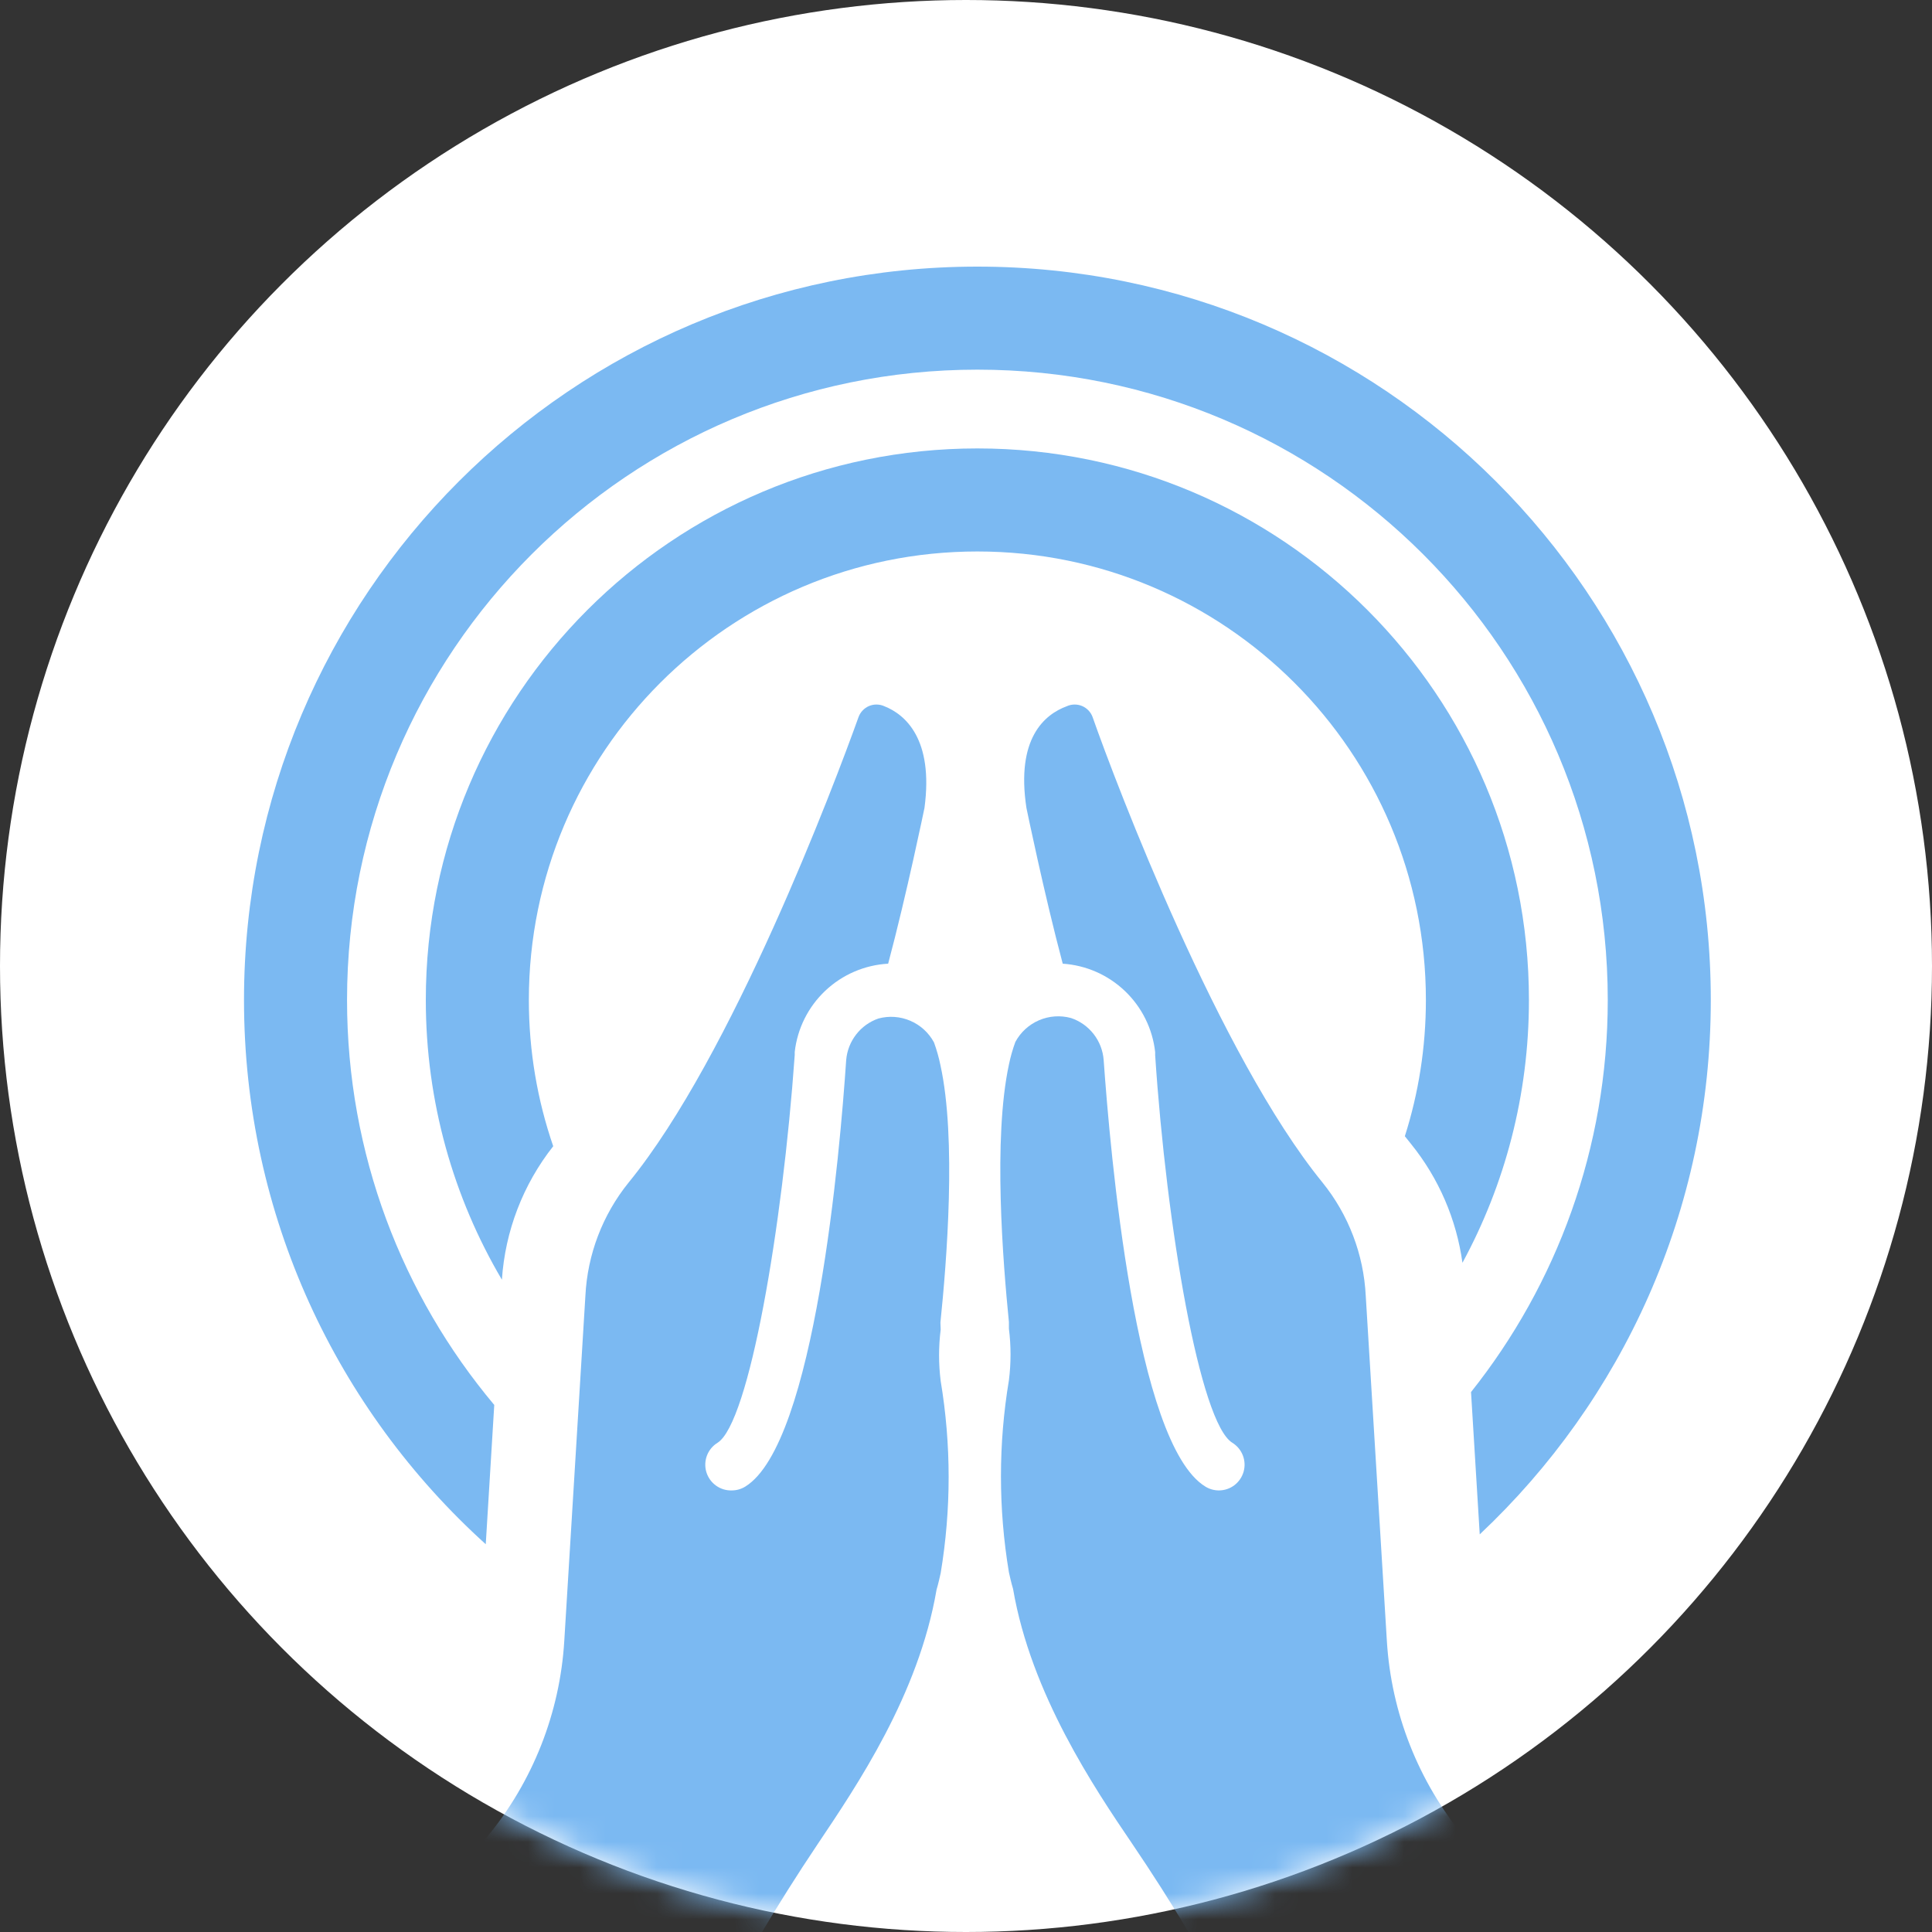 <svg width="75" height="75" viewBox="0 0 75 75" fill="none" xmlns="http://www.w3.org/2000/svg">
<rect x="0" y="0" width="75" height="75" fill="#333333" stroke="none"/>
<circle cx="37.5" cy="37.5" r="37.5" fill="white"/>
<mask id="mask0_1684_15570" style="mask-type:alpha" maskUnits="userSpaceOnUse" x="0" y="0" width="75" height="75">
<circle cx="37.5" cy="37.5" r="37.5" fill="white"/>
</mask>
<g mask="url(#mask0_1684_15570)">
<path d="M56.836 71.311C55.058 69.156 54.008 66.494 53.838 63.705L53.018 50.303C52.938 48.696 52.35 47.156 51.339 45.905C47.341 40.998 43.344 30.484 42.414 27.835C42.379 27.74 42.325 27.652 42.255 27.579C42.184 27.505 42.1 27.447 42.006 27.407C41.912 27.368 41.811 27.348 41.709 27.35C41.608 27.351 41.507 27.373 41.415 27.415C40.545 27.735 39.436 28.665 39.846 31.363C39.846 31.363 40.535 34.711 41.255 37.41C42.16 37.47 43.015 37.846 43.671 38.473C44.327 39.099 44.742 39.936 44.843 40.838C44.843 40.838 44.843 40.918 44.843 40.958C45.283 47.614 46.582 55.25 47.841 56.009C48.025 56.124 48.168 56.295 48.246 56.497C48.325 56.699 48.336 56.921 48.277 57.129C48.218 57.338 48.093 57.522 47.921 57.654C47.749 57.785 47.538 57.857 47.321 57.858C47.134 57.859 46.951 57.807 46.792 57.709C44.063 56.039 43.094 44.656 42.844 41.148C42.816 40.782 42.681 40.432 42.455 40.142C42.229 39.852 41.923 39.635 41.575 39.519C41.163 39.407 40.725 39.438 40.333 39.607C39.941 39.776 39.618 40.072 39.416 40.448C39.311 40.735 39.227 41.029 39.166 41.328C38.546 44.206 38.936 49.013 39.166 51.322V51.582C39.25 52.246 39.25 52.917 39.166 53.581C38.754 56.049 38.754 58.568 39.166 61.037C39.256 61.456 39.326 61.676 39.326 61.676C40.026 65.764 42.484 69.412 43.963 71.591C45.443 73.77 46.962 76.298 48.251 78.737L48.721 79.606L58.045 72.78L56.836 71.311Z" fill="#7BB9F2"/>
<path d="M36.507 51.342C36.747 49.013 37.137 44.206 36.507 41.348C36.446 41.049 36.362 40.755 36.258 40.468C36.056 40.092 35.732 39.795 35.34 39.627C34.948 39.458 34.511 39.427 34.099 39.539C33.757 39.657 33.457 39.872 33.236 40.158C33.014 40.444 32.88 40.787 32.849 41.148C32.61 44.696 31.64 56.039 28.932 57.709C28.773 57.807 28.589 57.859 28.402 57.858C28.183 57.864 27.968 57.797 27.79 57.667C27.613 57.538 27.483 57.354 27.42 57.144C27.358 56.934 27.366 56.709 27.444 56.504C27.522 56.299 27.666 56.125 27.852 56.01C29.081 55.25 30.381 47.614 30.851 40.958C30.851 40.958 30.851 40.878 30.851 40.838C30.953 39.93 31.373 39.088 32.038 38.46C32.702 37.833 33.566 37.461 34.478 37.41C35.198 34.711 35.888 31.363 35.888 31.363C36.248 28.685 35.138 27.735 34.329 27.415C34.236 27.373 34.136 27.351 34.034 27.35C33.932 27.348 33.831 27.368 33.737 27.407C33.644 27.447 33.559 27.505 33.489 27.579C33.418 27.652 33.364 27.74 33.329 27.835C32.38 30.484 28.412 40.998 24.404 45.905C23.393 47.156 22.805 48.696 22.725 50.303L21.905 63.705C21.735 66.494 20.686 69.156 18.907 71.311L17.648 72.81L26.963 79.636L27.432 78.767C28.762 76.328 30.171 73.93 31.72 71.621C33.269 69.312 35.658 65.794 36.358 61.706C36.358 61.706 36.427 61.486 36.517 61.067C36.929 58.598 36.929 56.079 36.517 53.611C36.434 52.947 36.434 52.276 36.517 51.612L36.507 51.342Z" fill="#7BB9F2"/>
<path fill-rule="evenodd" clip-rule="evenodd" d="M20.53 38.82C20.53 29.204 28.325 21.408 37.942 21.408C47.558 21.408 55.353 29.204 55.353 38.82C55.353 40.663 55.067 42.44 54.536 44.108C54.616 44.21 54.696 44.31 54.776 44.408C55.852 45.739 56.54 47.336 56.772 49.022C58.418 45.989 59.353 42.514 59.353 38.82C59.353 26.995 49.767 17.408 37.942 17.408C26.116 17.408 16.53 26.995 16.53 38.82C16.53 42.784 17.607 46.496 19.484 49.679C19.609 47.791 20.303 45.983 21.476 44.496C20.863 42.717 20.53 40.807 20.53 38.82Z" fill="#7BB9F2"/>
<path fill-rule="evenodd" clip-rule="evenodd" d="M13.472 38.82C13.472 25.305 24.427 14.35 37.942 14.35C51.457 14.35 62.413 25.305 62.413 38.82C62.413 44.573 60.428 49.862 57.105 54.04L57.443 59.564C62.965 54.371 66.413 46.998 66.413 38.82C66.413 23.096 53.666 10.35 37.942 10.35C22.218 10.35 9.472 23.096 9.472 38.82C9.472 47.202 13.093 54.737 18.857 59.947L19.187 54.54C15.62 50.288 13.472 44.805 13.472 38.82Z" fill="#7BB9F2"/>
</g>
</svg>
